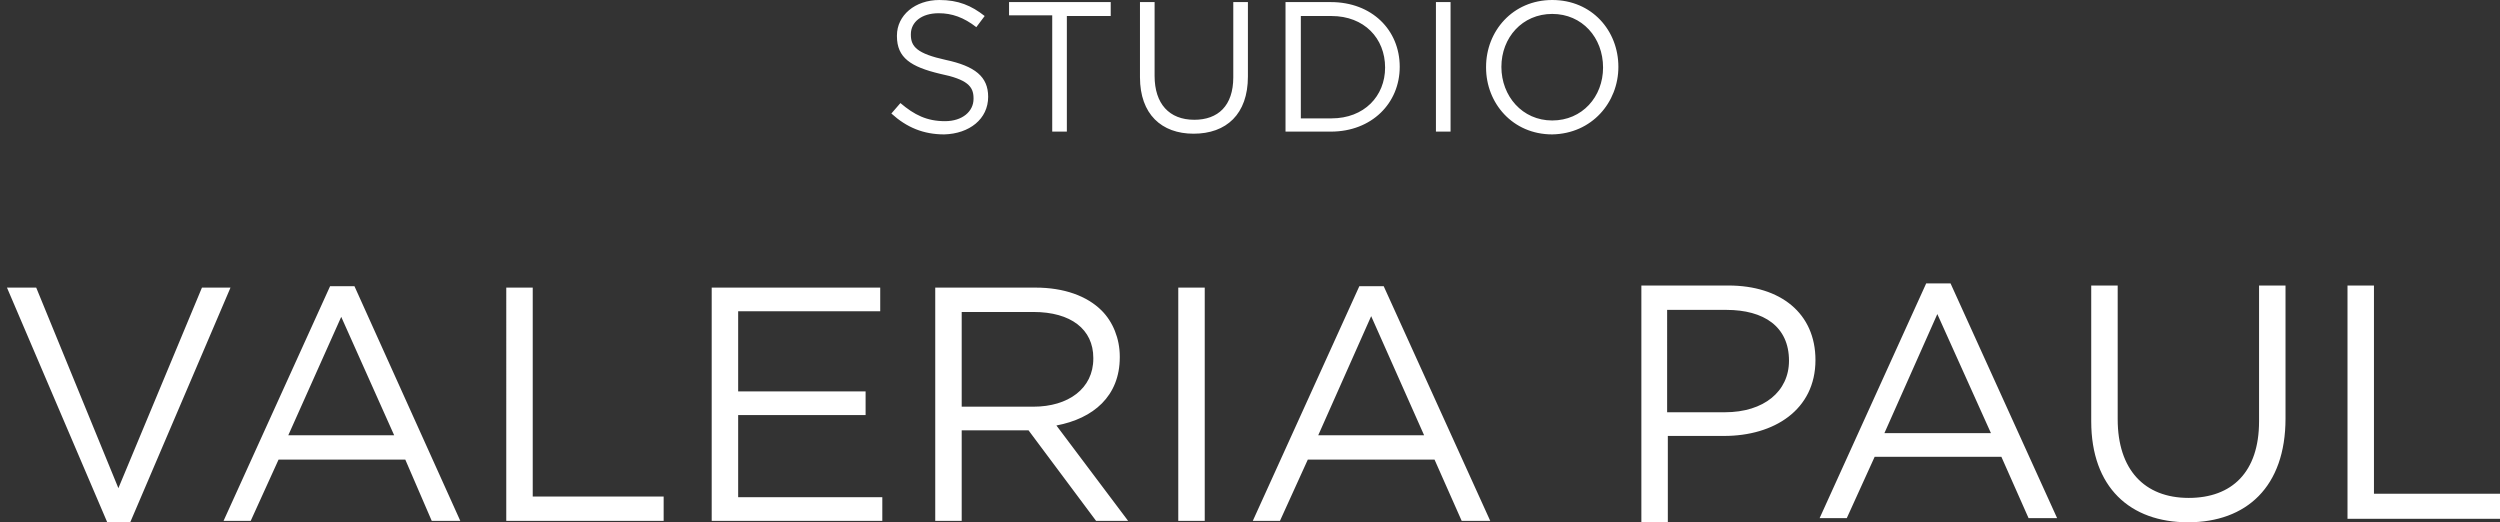 <svg xmlns="http://www.w3.org/2000/svg" xmlns:xlink="http://www.w3.org/1999/xlink" id="Calque_1" x="0px" y="0px" viewBox="0 0 359 75" style="enable-background:new 0 0 359 75;" xml:space="preserve"><rect x="0" y="0" width="359" height="75" fill="#333333" stroke="none"/><g fill="#FFFFFF">	<path d="M173,41.3h-3.8v33.5h3.8V41.3z M18.7,75l14.4-33.7h-4.1l-12,28.8L5.2,41.3H1L15.4,75H18.7z M56.6,62.5H41.4L49,45.5  L56.6,62.5z M62,74.8h4.1L50.9,41.1h-3.5L32.1,74.8h3.9l4-8.8h18.2L62,74.8z M72.7,74.8h22.6v-3.5H76.5v-30h-3.8V74.8z M102.3,74.8  h24.4v-3.4h-20.7V59.6h18.3v-3.4h-18.3V44.7h20.4v-3.4h-24.2V74.8z M141.9,13.9L141.9,13.9c0-2.9-1.9-4.4-6.1-5.3  c-4.1-0.9-5-1.9-5-3.6V4.9c0-1.7,1.5-3,4-3c1.9,0,3.6,0.6,5.4,2l1.2-1.6c-1.9-1.5-3.8-2.3-6.5-2.3c-3.5,0-6.1,2.2-6.1,5.1v0.1  c0,3.1,2,4.4,6.2,5.4c3.9,0.8,4.8,1.8,4.8,3.5v0.1c0,1.8-1.6,3.2-4.1,3.2c-2.6,0-4.4-0.9-6.4-2.6l-1.3,1.5c2.2,2,4.6,3,7.6,3  C139.2,19.2,141.9,17.1,141.9,13.9 M153.3,2.3h6.2V0.3h-14.6v1.9h6.2v16.7h2.1V2.3z M148.4,58.4h-10.3V44.8h10.3  c5.4,0,8.6,2.5,8.6,6.6v0.1C157,55.8,153.4,58.4,148.4,58.4 M162,74.8l-10.3-13.7c5.3-1,9.1-4.2,9.1-9.8v-0.1c0-2.6-1-5-2.6-6.6  c-2.1-2.1-5.4-3.3-9.5-3.3h-14.4v33.5h3.8v-13h9.5h0.1l9.7,13H162z M179.2,11V0.3h-2.1v10.8c0,4.1-2.2,6.1-5.6,6.1  c-3.6,0-5.7-2.3-5.7-6.3V0.3h-2.1v10.8c0,5.3,3.1,8.1,7.7,8.1C176.1,19.2,179.2,16.4,179.2,11 M189.3,62.5l7.6-17.1l7.6,17.1H189.3  z M195.2,41.1l-15.3,33.7h3.9l4-8.8H206l3.9,8.8h4.1l-15.3-33.7H195.2z M198.9,9.7c0,4.1-3,7.3-7.7,7.3h-4.4V2.3h4.4  C195.9,2.3,198.9,5.5,198.9,9.7L198.9,9.7z M201,9.6L201,9.6c0-5.3-4-9.3-9.9-9.3h-6.5v18.6h6.5C197,18.9,201,14.8,201,9.6   M206.2,18.9h2.1V0.3h-2.1V18.9z M230.2,9.7c0,4.2-3,7.6-7.3,7.6c-4.3,0-7.3-3.5-7.3-7.7V9.6c0-4.2,3-7.6,7.3-7.6  S230.2,5.4,230.2,9.7L230.2,9.7z M232.4,9.6C232.4,9.6,232.4,9.6,232.4,9.6c0-5.2-3.8-9.6-9.5-9.6c-5.7,0-9.5,4.5-9.5,9.6v0.1  c0,5.1,3.8,9.6,9.5,9.6C228.6,19.2,232.4,14.7,232.4,9.6 M256.9,51.8c0,4.4-3.6,7.4-9.2,7.4h-8.3V44.5h8.5  C253.3,44.5,256.9,46.9,256.9,51.8L256.9,51.8z M260.7,51.7L260.7,51.7c0-6.7-5-10.7-12.5-10.7h-12.5v34h3.8V62.6h8.1  C254.7,62.6,260.7,58.9,260.7,51.7 M285.9,62.2h-15.3l7.6-17.1L285.9,62.2z M291.3,74.4h4.1l-15.3-33.7h-3.5l-15.3,33.7h3.9l4-8.8  h18.2L291.3,74.4z M328.2,60.1V41h-3.8v19.5c0,7.3-3.9,11-10.1,11c-6.4,0-10.2-4.1-10.2-11.3V41h-3.8v19.5  c0,9.5,5.6,14.5,13.9,14.5C322.6,75,328.2,69.9,328.2,60.1 M359.7,74.4v-3.5h-18.8V41h-3.8v33.5H359.7z"></path></g></svg>